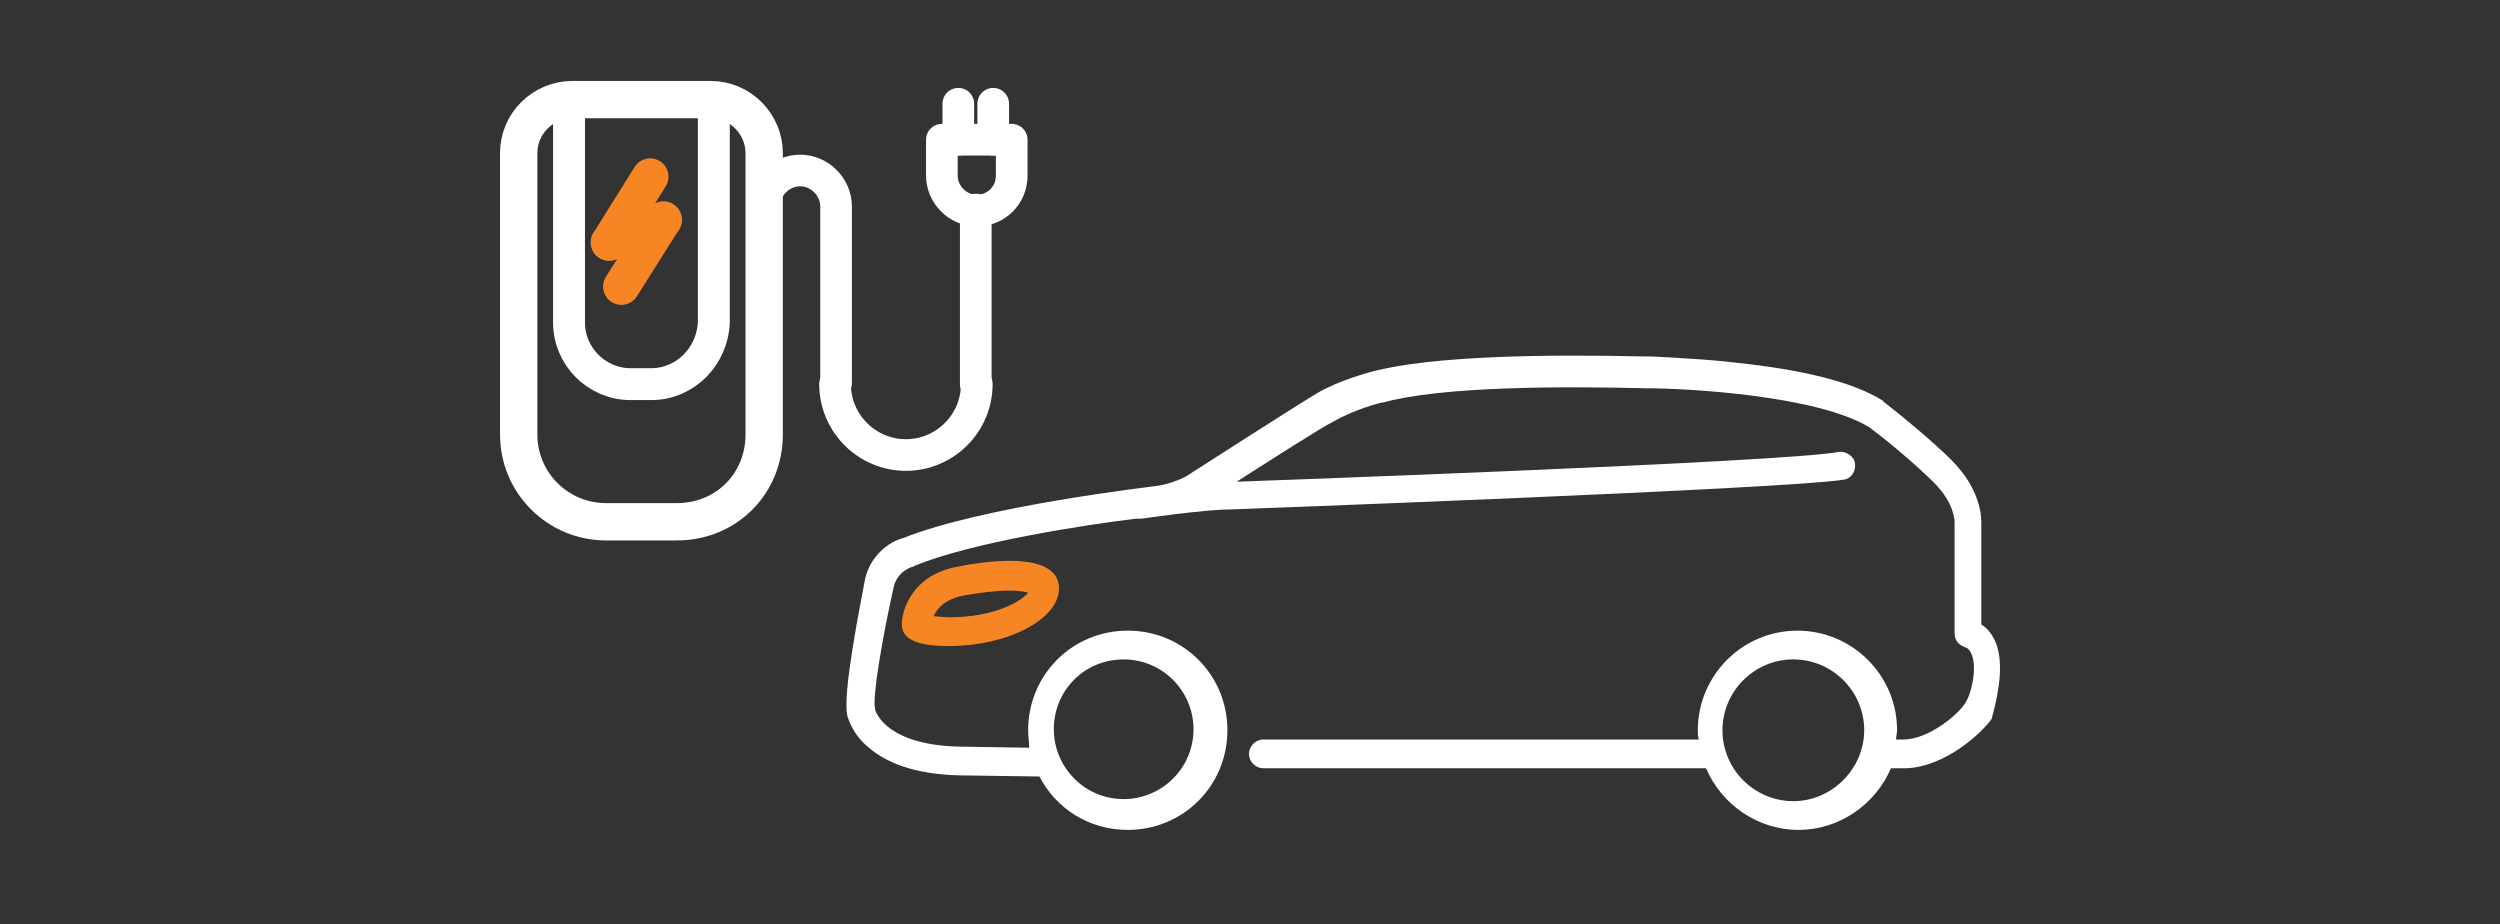 <?xml version="1.0" encoding="utf-8"?>
<!-- Generator: Adobe Illustrator 26.0.3, SVG Export Plug-In . SVG Version: 6.00 Build 0)  -->
<svg version="1.1" id="Layer_1" xmlns="http://www.w3.org/2000/svg" xmlns:xlink="http://www.w3.org/1999/xlink" x="0px" y="0px"
	 viewBox="0 0 243.4 90" style="enable-background:new 0 0 243.4 90;" xml:space="preserve">
<rect x="0" y="0" width="243.4" height="90" fill="#333333" stroke="none"/>
<style type="text/css">
	.st0{fill:none;stroke:#F68623;stroke-width:3.566;stroke-linecap:round;stroke-linejoin:round;stroke-miterlimit:10;}
	.st1{fill:none;stroke:#F68623;stroke-width:5.335;stroke-linecap:round;stroke-linejoin:round;}
	.st2{fill:none;stroke:#FFFFFF;stroke-width:3.634;stroke-linecap:round;stroke-linejoin:round;stroke-miterlimit:10;}
	.st3{fill:none;stroke:#FFFFFF;stroke-width:3.081;stroke-linecap:round;stroke-linejoin:round;}
	.st4{fill:none;stroke:#FFFFFF;stroke-width:3.106;stroke-linecap:round;stroke-linejoin:round;}
	.st5{fill:#FFFFFF;}
	.st6{fill:#F68623;}
</style>
<g>
	<line class="st0" x1="63.3" y1="17.2" x2="59.3" y2="23.6"/>
	<line class="st0" x1="59.3" y1="23.6" x2="64.6" y2="21.4"/>
	<line class="st0" x1="60.5" y1="27.9" x2="64.6" y2="21.4"/>
</g>
<path class="st1" d="M75,62"/>
<path class="st2" d="M65.9,50.8H59c-4.7,0-8.5-3.8-8.5-8.5V14.9c0-2.9,2.4-5.2,5.2-5.2h13.5c2.9,0,5.2,2.4,5.2,5.2v27.4
	C74.4,47.1,70.7,50.8,65.9,50.8z"/>
<g>
	<g>
		<path class="st3" d="M81.3,37.4c0,3.8,3.1,6.9,6.9,6.9s6.9-3.1,6.9-6.9"/>
		<line class="st3" x1="95" y1="37.4" x2="95" y2="20.4"/>
		<path class="st3" d="M74.4,20.1c0-1.9,1.6-3.5,3.5-3.5s3.5,1.6,3.5,3.5v17.2"/>
		<path class="st3" d="M74.4,23.9v-0.2v-3.5"/>
	</g>
	<path class="st3" d="M98.5,13.6v3.5c0,1.9-1.5,3.4-3.4,3.4l0,0c-1.9,0-3.4-1.6-3.4-3.4v-3.5C91.7,13.6,98.5,13.6,98.5,13.6z"/>
	<g>
		<line class="st3" x1="93.3" y1="10.1" x2="93.3" y2="13.6"/>
		<line class="st3" x1="96.7" y1="10.1" x2="96.7" y2="13.6"/>
	</g>
</g>
<path class="st4" d="M63.4,37.4h-2c-3.3,0-6-2.7-6-6V9.9h14.1v21.4C69.4,34.7,66.7,37.4,63.4,37.4z"/>
<g>
	<path class="st5" d="M194.4,62.8c-0.3-0.8-0.8-1.6-1.5-2v-9.9c0-0.5,0-3.2-2.9-6.1c-1.8-1.8-4.7-4.2-6.5-5.6l-0.1-0.1l0,0
		c0,0-0.1,0-0.1-0.1c-2.9-1.8-7.7-3-14.4-3.7c-2.5-0.3-4.8-0.4-6.3-0.5c-1.6-0.1-2.3-0.1-2.7-0.1l0,0c-9.1-0.2-20.4-0.1-26.4,1.5
		c-0.3,0.1-3.1,0.8-5.3,2.1c-2,1.2-12,7.6-12.6,8c-0.1,0.1-1.5,0.8-2.9,1c-0.7,0.1-17.1,2-24.8,5.1c-1.2,0.3-3.2,1.6-3.7,4.1
		c-0.5,2.7-2.2,11.1-1.7,13.2c0.1,0.3,0.5,1.8,2.1,3.1c2.1,1.8,5.3,2.7,9.5,2.7l7.1,0.1c1.6,3.1,4.8,5.2,8.6,5.2
		c5.4,0,9.7-4.3,9.7-9.7c0-5.4-4.3-9.7-9.7-9.7c-5.4,0-9.7,4.3-9.7,9.7c0,0.6,0.1,1.1,0.1,1.7L94,72.7c-7.6,0-8.7-3.3-8.8-3.6
		c0,0,0,0,0-0.1c-0.3-1,0.7-6.9,1.8-11.8l0,0c0.3-1.5,1.7-2,1.8-2s0.1,0,0.2-0.1c5.6-2.3,16.6-4,21.6-4.6c0.1,0,0.2,0,0.3,0
		s0.1,0,0.2,0s6.1-0.9,8.7-0.9c0,0,54.4-2,59.7-2.9c0.8-0.1,1.2-0.9,1.1-1.6c-0.1-0.7-0.9-1.2-1.6-1.1c-5,1-58.6,2.9-58.6,2.9
		c3.3-2.1,8.1-5.2,9.5-5.9c1.9-1.1,4.5-1.8,4.6-1.8h0.1c5.8-1.6,17.4-1.6,25.6-1.4l0,0l0,0c4.1,0,16.7,0.7,21.8,3.8
		c2,1.5,4.6,3.7,6.3,5.4c2,2,2,3.7,2,3.9c0,0.1,0,0.1,0,0.1v10.7c0,0.6,0.4,1.1,1,1.3c0.3,0.1,0.5,0.3,0.7,0.8
		c0.5,1.4-0.1,3.9-0.7,4.7c-0.6,1-3.5,3.5-6,3.5h-0.1c-0.1,0-0.3,0-0.6,0c0-0.3,0.1-0.6,0.1-0.9c0-5.4-4.4-9.7-9.7-9.7
		c-5.4,0-9.7,4.4-9.7,9.7c0,0.3,0,0.6,0.1,0.9H123c-0.8,0-1.4,0.7-1.4,1.4c0,0.8,0.7,1.4,1.4,1.4h43.1c1.5,3.5,5,6,9,6s7.5-2.5,9-6
		c0.5,0,0.8,0,1,0h0.3h0.1c3.9-0.1,7.5-3.5,8.4-4.8C194.3,68.5,195.2,65.2,194.4,62.8z M109.4,64.2c3.8,0,6.8,3.1,6.8,6.8
		c0,3.8-3.1,6.8-6.8,6.8c-3.8,0-6.8-3.1-6.8-6.8C102.6,67.2,105.6,64.2,109.4,64.2z M174.6,78c-3.8,0-6.9-3.1-6.9-6.9
		s3.1-6.9,6.9-6.9c3.8,0,6.9,3.1,6.9,6.9C181.5,74.8,178.4,78,174.6,78z"/>
</g>
<path class="st6" d="M93.1,55.2c-4.2,0.8-5.3,4.1-5.3,5.6c0,1.8,2.4,2.1,4.6,2.1c5.7,0,10.7-2.6,10.7-5.6c0-2.4-3-2.7-4.8-2.7
	C96.9,54.6,95,54.8,93.1,55.2z M92.4,60.1c-0.5,0-1.1-0.1-1.5-0.1c0.3-0.7,1-1.6,2.8-2c1.7-0.3,3.3-0.5,4.6-0.5
	c0.9,0,1.4,0.1,1.8,0.2C99.5,58.5,96.9,60.1,92.4,60.1z"/>
</svg>
